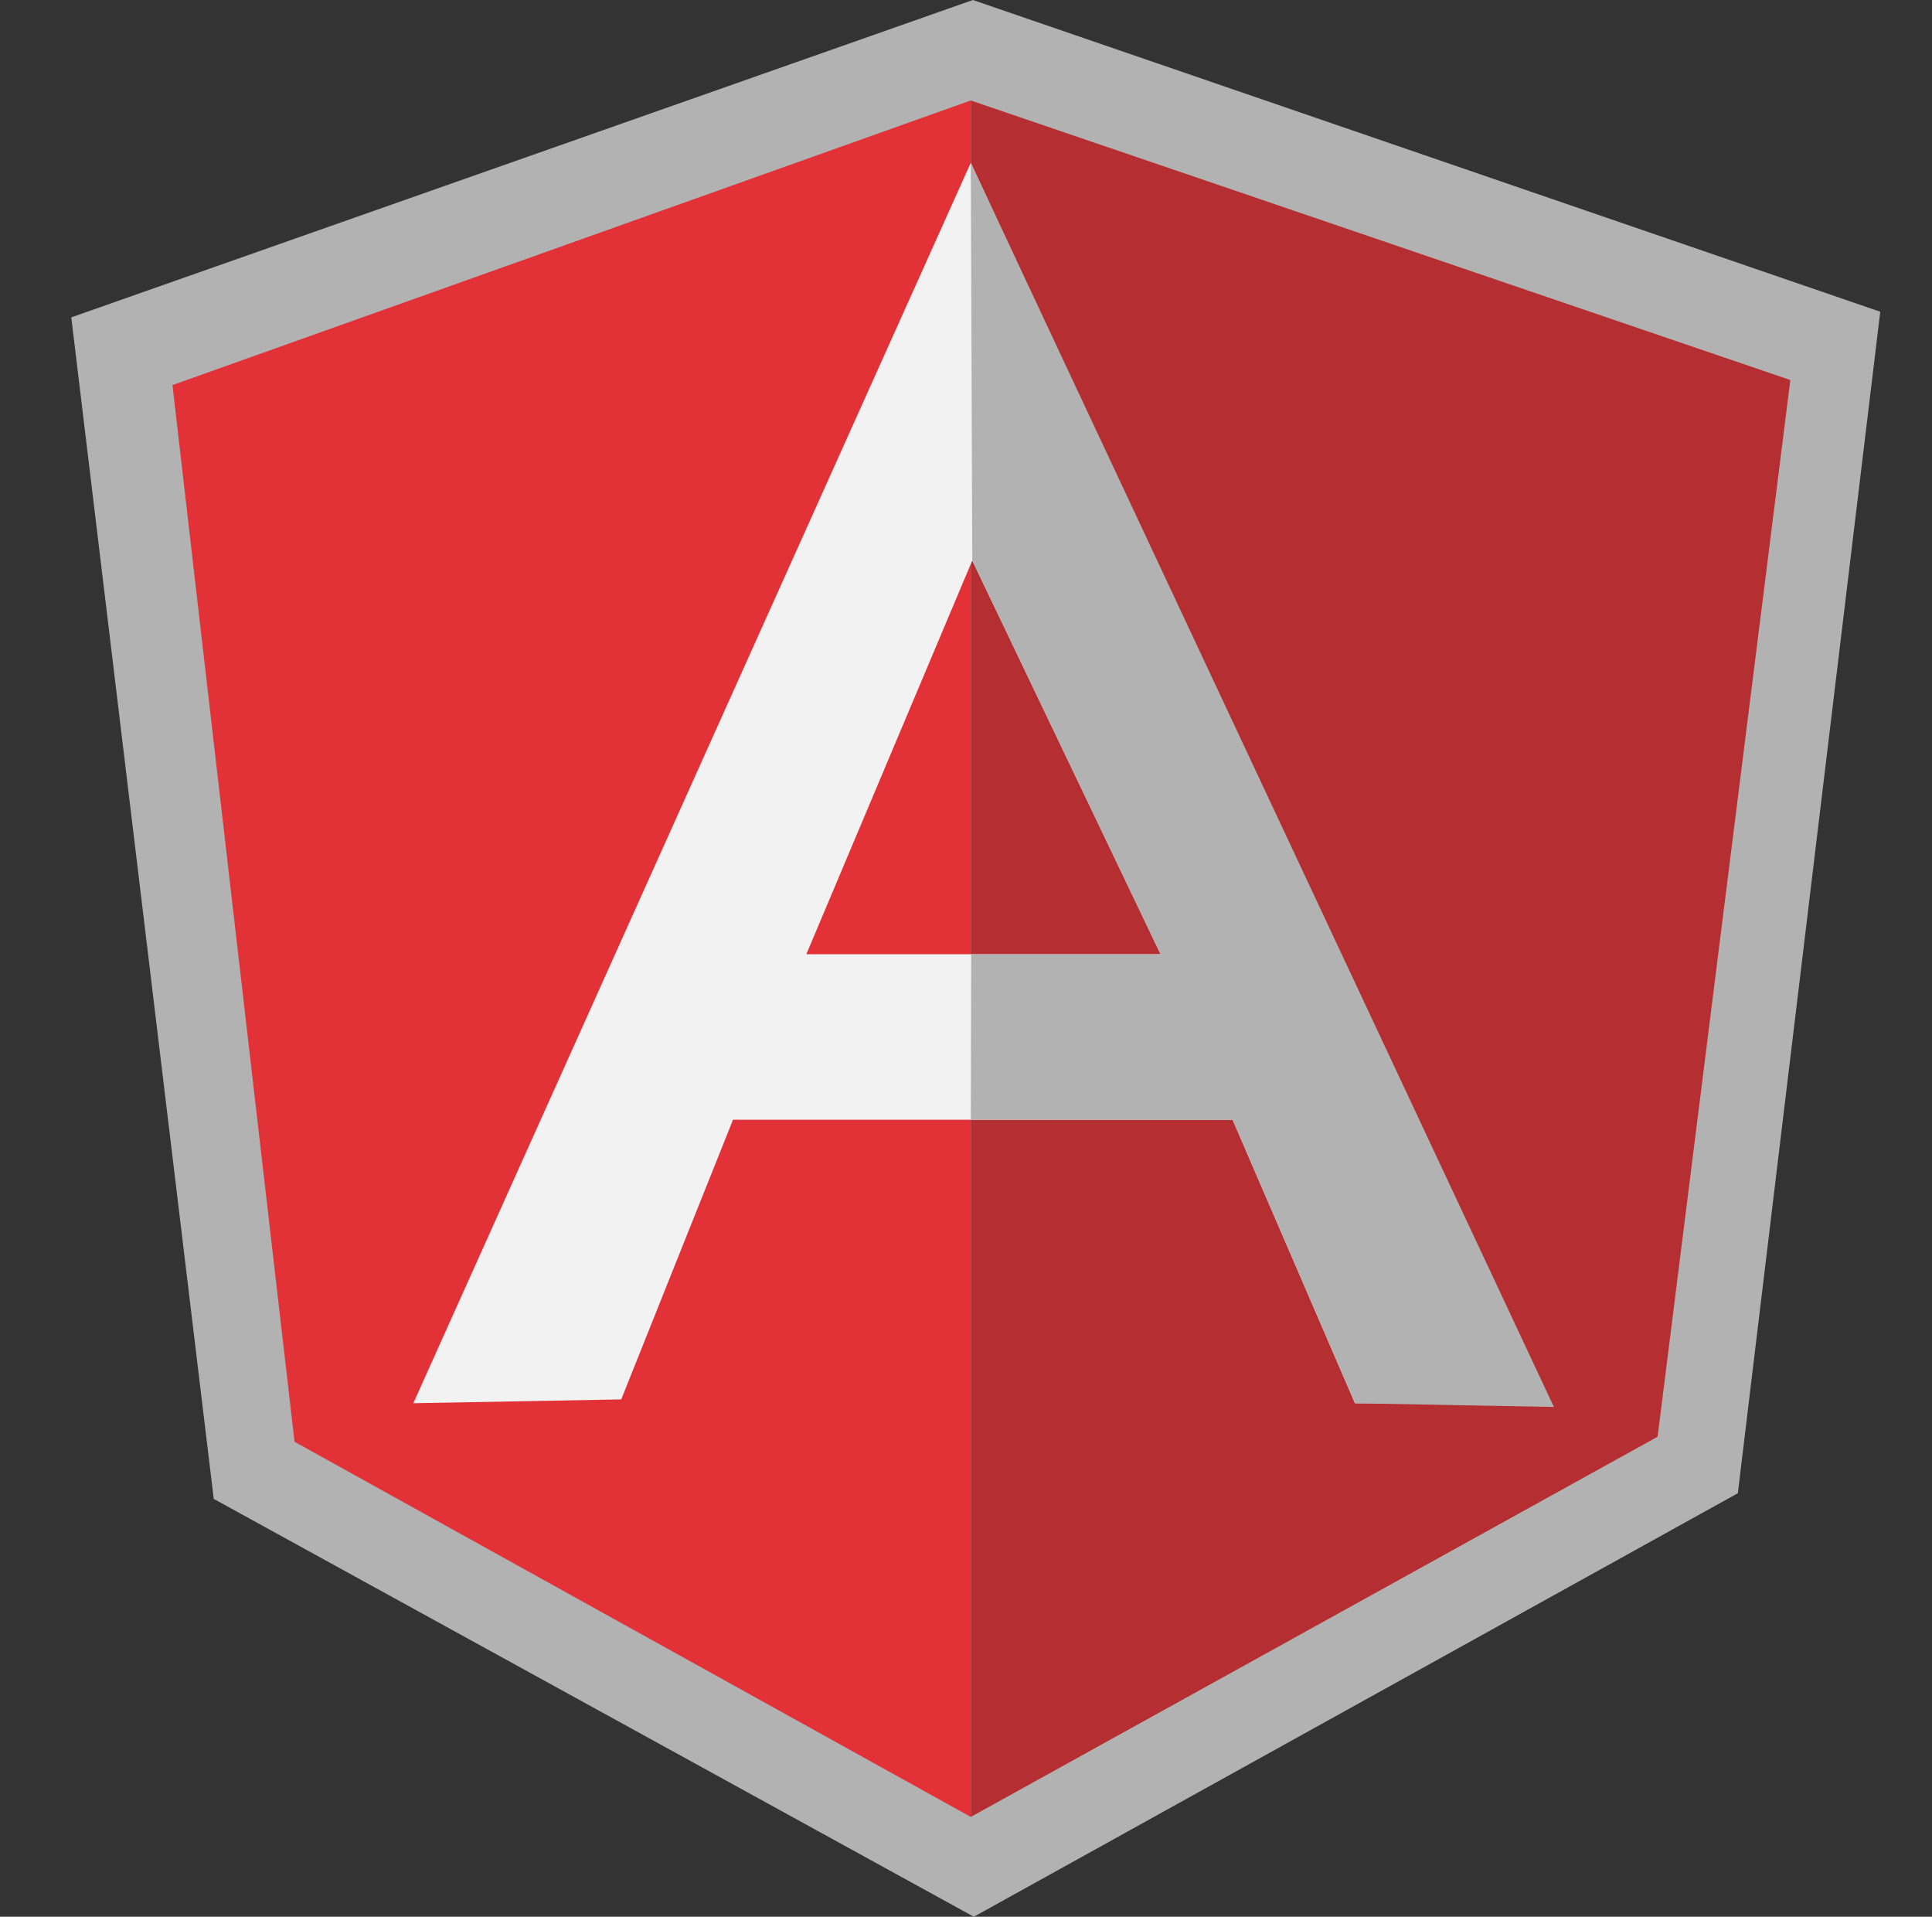 <?xml version="1.0" encoding="UTF-8"?>
<svg width="123px" height="122px" viewBox="0 0 123 122" version="1.1" xmlns="http://www.w3.org/2000/svg" xmlns:xlink="http://www.w3.org/1999/xlink">
    <rect x="0" y="0" width="123" height="122" fill="#333333" stroke="none"/>
    <title>angularjs@3x</title>
    <g id="-main" stroke="none" stroke-width="1" fill="none" fill-rule="evenodd">
        <g id="angularjs" transform="translate(0.538, 0)">
            <rect id="Rectangle" x="0" y="0" width="122" height="122"></rect>
            <g id="angularjs-for-header-only" transform="translate(4, 0)" fill-rule="nonzero">
                <polygon id="Path" fill="#B2B2B2" points="57.4 0 0 20.2 9.07 95.404 57.461 122 106.101 95.043 115.168 19.842"></polygon>
                <polygon id="Path" fill="#B52E31" points="109.443 24.189 57.266 6.396 57.266 115.646 100.993 91.446"></polygon>
                <polygon id="Path" fill="#E23237" points="6.441 24.51 14.213 91.767 57.265 115.646 57.265 6.394"></polygon>
                <path d="M69.36,60.735 L57.361,35.678 L46.798,60.735 L69.36,60.735 Z M73.935,71.272 L42.128,71.272 L35.012,89.071 L21.776,89.315 L57.266,10.363 L93.994,89.315 L81.726,89.315 L73.935,71.272 Z" id="Shape" fill="#F2F2F2"></path>
                <polygon id="Path" fill="#B2B2B2" points="57.266 10.363 57.361 35.678 69.348 60.755 57.293 60.755 57.266 71.255 73.934 71.271 81.725 89.317 94.39 89.552"></polygon>
            </g>
        </g>
    </g>
</svg>